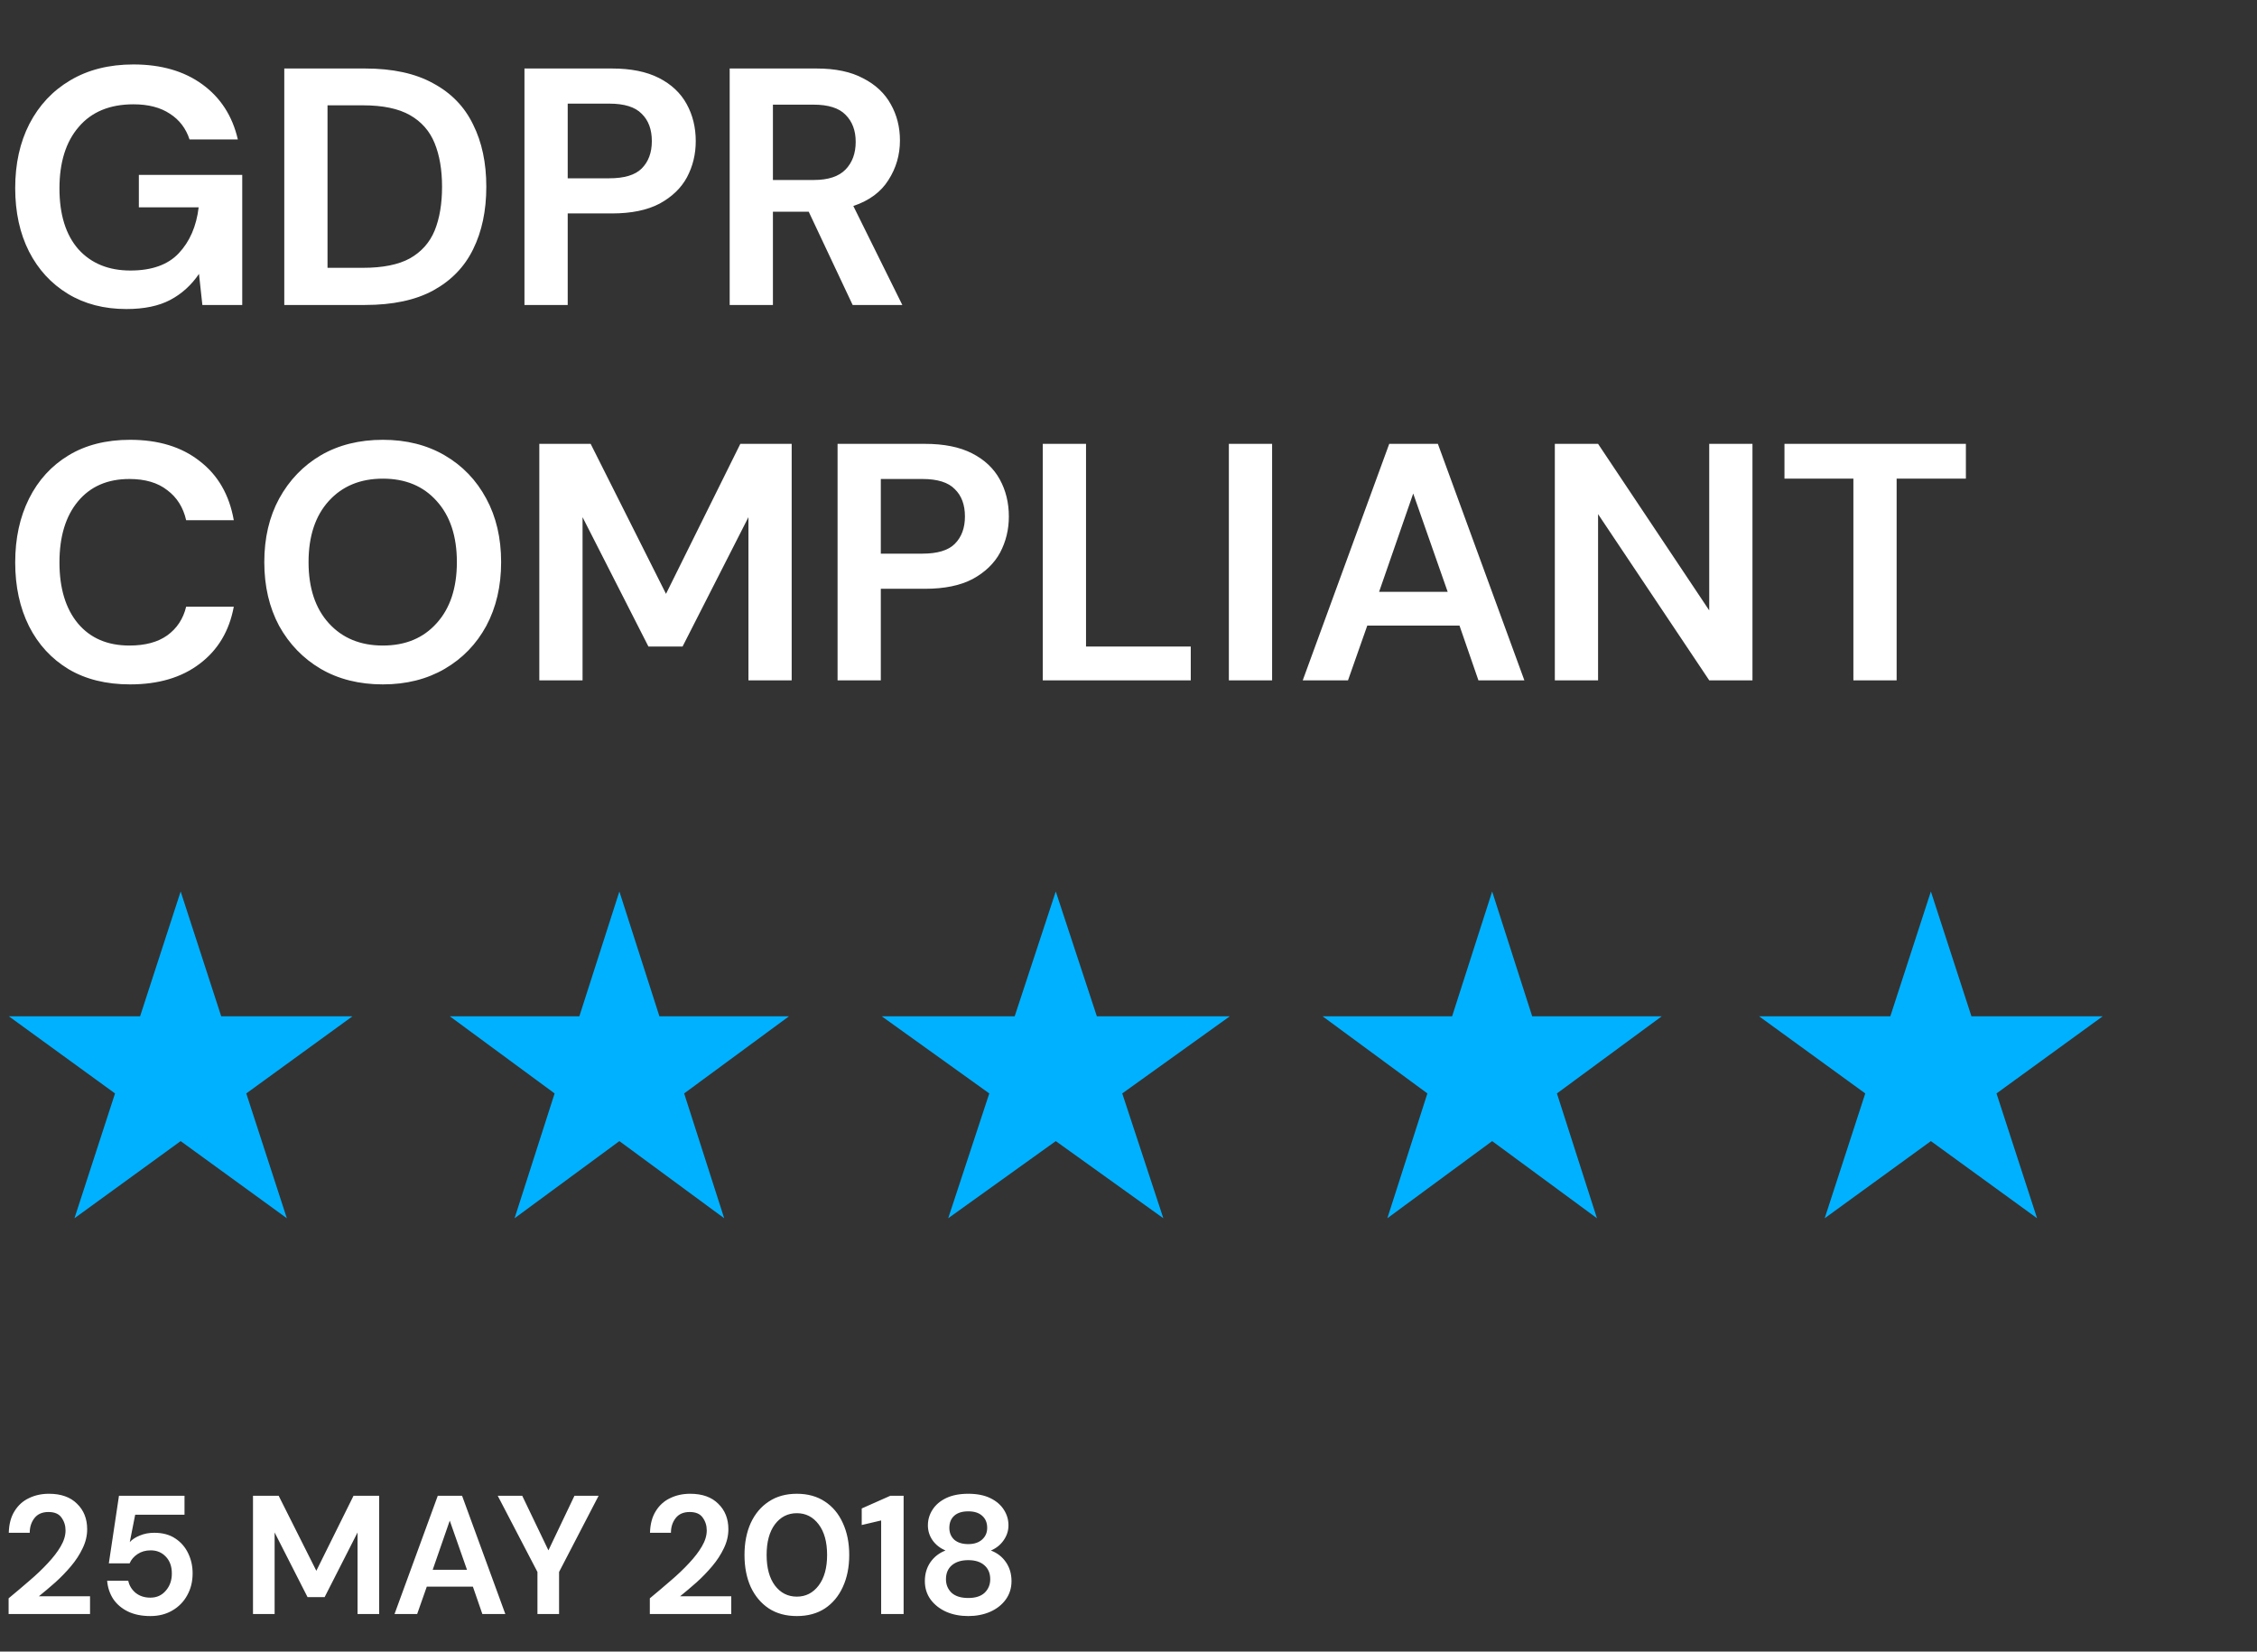 <svg width="481" height="352" viewBox="0 0 481 352" fill="none" xmlns="http://www.w3.org/2000/svg">
<rect x="0" y="0" width="481" height="352" fill="#333333" stroke="none"/>
<path d="M26.928 65.864C22.176 65.864 18.024 64.784 14.472 62.624C10.92 60.464 8.16 57.464 6.192 53.624C4.224 49.736 3.24 45.224 3.24 40.088C3.24 34.904 4.248 30.344 6.264 26.408C8.328 22.424 11.232 19.328 14.976 17.12C18.768 14.864 23.256 13.736 28.44 13.736C34.344 13.736 39.24 15.152 43.128 17.984C47.016 20.816 49.536 24.728 50.688 29.72H40.392C39.624 27.368 38.232 25.544 36.216 24.248C34.2 22.904 31.608 22.232 28.44 22.232C23.4 22.232 19.512 23.84 16.776 27.056C14.04 30.224 12.672 34.592 12.672 40.16C12.672 45.728 14.016 50.048 16.704 53.12C19.44 56.144 23.136 57.656 27.792 57.656C32.352 57.656 35.784 56.432 38.088 53.984C40.44 51.488 41.856 48.224 42.336 44.192H29.592V37.28H51.624V65H43.128L42.408 58.376C40.776 60.776 38.736 62.624 36.288 63.92C33.84 65.216 30.72 65.864 26.928 65.864ZM60.584 65V14.6H77.791C83.695 14.6 88.543 15.656 92.335 17.768C96.175 19.832 99.007 22.76 100.832 26.552C102.704 30.296 103.64 34.712 103.64 39.8C103.64 44.888 102.704 49.328 100.832 53.12C99.007 56.864 96.175 59.792 92.335 61.904C88.543 63.968 83.695 65 77.791 65H60.584ZM69.799 57.08H77.359C81.584 57.08 84.919 56.408 87.368 55.064C89.816 53.672 91.567 51.704 92.624 49.16C93.68 46.568 94.207 43.448 94.207 39.8C94.207 36.2 93.68 33.104 92.624 30.512C91.567 27.92 89.816 25.928 87.368 24.536C84.919 23.144 81.584 22.448 77.359 22.448H69.799V57.08ZM111.771 65V14.6H130.419C134.451 14.6 137.787 15.272 140.427 16.616C143.067 17.96 145.035 19.808 146.331 22.16C147.627 24.512 148.275 27.152 148.275 30.08C148.275 32.864 147.651 35.432 146.403 37.784C145.155 40.088 143.211 41.96 140.571 43.4C137.931 44.792 134.547 45.488 130.419 45.488H120.987V65H111.771ZM120.987 38H129.843C133.059 38 135.363 37.304 136.755 35.912C138.195 34.472 138.915 32.528 138.915 30.08C138.915 27.584 138.195 25.64 136.755 24.248C135.363 22.808 133.059 22.088 129.843 22.088H120.987V38ZM155.505 65V14.6H174.009C178.041 14.6 181.353 15.296 183.945 16.688C186.585 18.032 188.553 19.88 189.849 22.232C191.145 24.536 191.793 27.104 191.793 29.936C191.793 33.008 190.977 35.816 189.345 38.36C187.761 40.904 185.265 42.752 181.857 43.904L192.297 65H181.713L172.353 45.128H164.721V65H155.505ZM164.721 38.36H173.433C176.505 38.36 178.761 37.616 180.201 36.128C181.641 34.64 182.361 32.672 182.361 30.224C182.361 27.824 181.641 25.904 180.201 24.464C178.809 23.024 176.529 22.304 173.361 22.304H164.721V38.36ZM27.72 145.864C22.632 145.864 18.264 144.784 14.616 142.624C10.968 140.416 8.16 137.368 6.192 133.48C4.224 129.544 3.24 125.008 3.24 119.872C3.24 114.736 4.224 110.2 6.192 106.264C8.16 102.328 10.968 99.256 14.616 97.048C18.264 94.84 22.632 93.736 27.72 93.736C33.768 93.736 38.712 95.248 42.552 98.272C46.44 101.248 48.864 105.448 49.824 110.872H39.672C39.048 108.136 37.704 106 35.64 104.464C33.624 102.88 30.936 102.088 27.576 102.088C22.92 102.088 19.272 103.672 16.632 106.84C13.992 110.008 12.672 114.352 12.672 119.872C12.672 125.392 13.992 129.736 16.632 132.904C19.272 136.024 22.92 137.584 27.576 137.584C30.936 137.584 33.624 136.864 35.64 135.424C37.704 133.936 39.048 131.896 39.672 129.304H49.824C48.864 134.488 46.44 138.544 42.552 141.472C38.712 144.4 33.768 145.864 27.72 145.864ZM81.598 145.864C76.558 145.864 72.142 144.76 68.35 142.552C64.606 140.344 61.654 137.296 59.494 133.408C57.382 129.472 56.326 124.936 56.326 119.8C56.326 114.664 57.382 110.152 59.494 106.264C61.654 102.328 64.606 99.256 68.35 97.048C72.142 94.84 76.558 93.736 81.598 93.736C86.59 93.736 90.982 94.84 94.774 97.048C98.566 99.256 101.518 102.328 103.63 106.264C105.742 110.152 106.798 114.664 106.798 119.8C106.798 124.936 105.742 129.472 103.63 133.408C101.518 137.296 98.566 140.344 94.774 142.552C90.982 144.76 86.59 145.864 81.598 145.864ZM81.598 137.584C86.398 137.584 90.214 136 93.046 132.832C95.926 129.664 97.366 125.32 97.366 119.8C97.366 114.28 95.926 109.936 93.046 106.768C90.214 103.6 86.398 102.016 81.598 102.016C76.798 102.016 72.958 103.6 70.078 106.768C67.198 109.936 65.758 114.28 65.758 119.8C65.758 125.32 67.198 129.664 70.078 132.832C72.958 136 76.798 137.584 81.598 137.584ZM114.935 145V94.6H125.879L141.935 126.568L157.775 94.6H168.719V145H159.503V110.224L145.463 137.8H138.191L124.151 110.224V145H114.935ZM178.498 145V94.6H197.146C201.178 94.6 204.514 95.272 207.154 96.616C209.794 97.96 211.762 99.808 213.058 102.16C214.354 104.512 215.002 107.152 215.002 110.08C215.002 112.864 214.378 115.432 213.13 117.784C211.882 120.088 209.938 121.96 207.298 123.4C204.658 124.792 201.274 125.488 197.146 125.488H187.714V145H178.498ZM187.714 118H196.57C199.786 118 202.09 117.304 203.482 115.912C204.922 114.472 205.642 112.528 205.642 110.08C205.642 107.584 204.922 105.64 203.482 104.248C202.09 102.808 199.786 102.088 196.57 102.088H187.714V118ZM222.232 145V94.6H231.448V137.8H253.768V145H222.232ZM261.888 145V94.6H271.104V145H261.888ZM277.633 145L296.065 94.6H306.433L324.865 145H315.073L311.041 133.336H291.385L287.281 145H277.633ZM293.905 126.136H308.521L301.177 105.184L293.905 126.136ZM331.357 145V94.6H340.573L364.261 130.096V94.6H373.477V145H364.261L340.573 109.576V145H331.357ZM394.984 145V102.016H380.296V94.6H418.96V102.016H404.2V145H394.984Z" fill="white"/>
<path d="M1.836 344V340.652C3.372 339.38 4.86 338.12 6.3 336.872C7.764 335.624 9.06 334.388 10.188 333.164C11.34 331.94 12.252 330.752 12.924 329.6C13.62 328.424 13.968 327.284 13.968 326.18C13.968 325.148 13.68 324.236 13.104 323.444C12.552 322.652 11.628 322.256 10.332 322.256C9.012 322.256 8.016 322.688 7.344 323.552C6.672 324.416 6.336 325.46 6.336 326.684H1.872C1.92 324.836 2.328 323.3 3.096 322.076C3.864 320.828 4.884 319.904 6.156 319.304C7.428 318.68 8.856 318.368 10.44 318.368C13.008 318.368 15 319.076 16.416 320.492C17.856 321.884 18.576 323.696 18.576 325.928C18.576 327.32 18.252 328.676 17.604 329.996C16.98 331.316 16.152 332.588 15.12 333.812C14.088 335.036 12.972 336.188 11.772 337.268C10.572 338.324 9.408 339.308 8.28 340.22H19.188V344H1.836ZM32.05 344.432C30.202 344.432 28.606 344.108 27.262 343.46C25.942 342.812 24.898 341.924 24.13 340.796C23.386 339.644 22.954 338.348 22.834 336.908H27.334C27.55 337.94 28.078 338.804 28.918 339.5C29.758 340.172 30.802 340.508 32.05 340.508C33.394 340.508 34.486 340.016 35.326 339.032C36.19 338.048 36.622 336.824 36.622 335.36C36.622 333.848 36.19 332.648 35.326 331.76C34.486 330.872 33.418 330.428 32.122 330.428C31.042 330.428 30.106 330.692 29.314 331.22C28.522 331.748 27.958 332.408 27.622 333.2H23.194L25.354 318.8H39.322V322.832H28.81L27.658 328.664C28.186 328.088 28.906 327.62 29.818 327.26C30.73 326.876 31.75 326.684 32.878 326.684C34.678 326.684 36.178 327.092 37.378 327.908C38.578 328.7 39.49 329.756 40.114 331.076C40.738 332.372 41.05 333.788 41.05 335.324C41.05 337.076 40.666 338.636 39.898 340.004C39.154 341.372 38.098 342.452 36.73 343.244C35.386 344.036 33.826 344.432 32.05 344.432ZM53.917 344V318.8H59.389L67.417 334.784L75.337 318.8H80.809V344H76.201V326.612L69.181 340.4H65.545L58.525 326.612V344H53.917ZM84.078 344L93.294 318.8H98.478L107.694 344H102.798L100.782 338.168H90.954L88.902 344H84.078ZM92.214 334.568H99.522L95.85 324.092L92.214 334.568ZM114.538 344V335.036L106.078 318.8H111.298L116.878 330.428L122.422 318.8H127.57L119.146 335.036V344H114.538ZM138.488 344V340.652C140.024 339.38 141.512 338.12 142.952 336.872C144.416 335.624 145.712 334.388 146.84 333.164C147.992 331.94 148.904 330.752 149.576 329.6C150.272 328.424 150.62 327.284 150.62 326.18C150.62 325.148 150.332 324.236 149.756 323.444C149.204 322.652 148.28 322.256 146.984 322.256C145.664 322.256 144.668 322.688 143.996 323.552C143.324 324.416 142.988 325.46 142.988 326.684H138.524C138.572 324.836 138.98 323.3 139.748 322.076C140.516 320.828 141.536 319.904 142.808 319.304C144.08 318.68 145.508 318.368 147.092 318.368C149.66 318.368 151.652 319.076 153.068 320.492C154.508 321.884 155.228 323.696 155.228 325.928C155.228 327.32 154.904 328.676 154.256 329.996C153.632 331.316 152.804 332.588 151.772 333.812C150.74 335.036 149.624 336.188 148.424 337.268C147.224 338.324 146.06 339.308 144.932 340.22H155.84V344H138.488ZM169.823 344.432C167.495 344.432 165.503 343.892 163.847 342.812C162.191 341.708 160.907 340.184 159.995 338.24C159.107 336.272 158.663 333.992 158.663 331.4C158.663 328.832 159.107 326.564 159.995 324.596C160.907 322.628 162.191 321.104 163.847 320.024C165.503 318.92 167.495 318.368 169.823 318.368C172.151 318.368 174.143 318.92 175.799 320.024C177.455 321.104 178.727 322.628 179.615 324.596C180.527 326.564 180.983 328.832 180.983 331.4C180.983 333.992 180.527 336.272 179.615 338.24C178.727 340.184 177.455 341.708 175.799 342.812C174.143 343.892 172.151 344.432 169.823 344.432ZM169.823 340.292C171.719 340.292 173.267 339.5 174.467 337.916C175.667 336.332 176.267 334.16 176.267 331.4C176.267 328.64 175.667 326.468 174.467 324.884C173.267 323.3 171.719 322.508 169.823 322.508C167.903 322.508 166.343 323.3 165.143 324.884C163.967 326.468 163.379 328.64 163.379 331.4C163.379 334.16 163.967 336.332 165.143 337.916C166.343 339.5 167.903 340.292 169.823 340.292ZM187.786 344V324.056L183.646 325.028V321.5L189.73 318.8H192.574V344H187.786ZM206.352 344.432C204.624 344.432 203.064 344.132 201.672 343.532C200.28 342.908 199.164 342.032 198.324 340.904C197.508 339.776 197.1 338.468 197.1 336.98C197.1 335.444 197.496 334.1 198.288 332.948C199.104 331.796 200.172 330.968 201.492 330.464C200.34 329.96 199.428 329.24 198.756 328.304C198.084 327.344 197.748 326.276 197.748 325.1C197.748 323.9 198.072 322.796 198.72 321.788C199.368 320.756 200.328 319.928 201.6 319.304C202.896 318.68 204.48 318.368 206.352 318.368C208.224 318.368 209.796 318.68 211.068 319.304C212.34 319.928 213.3 320.756 213.948 321.788C214.596 322.796 214.92 323.9 214.92 325.1C214.92 326.252 214.572 327.32 213.876 328.304C213.204 329.264 212.304 329.984 211.176 330.464C212.52 330.968 213.588 331.796 214.38 332.948C215.172 334.1 215.568 335.444 215.568 336.98C215.568 338.468 215.16 339.776 214.344 340.904C213.528 342.032 212.412 342.908 210.996 343.532C209.604 344.132 208.056 344.432 206.352 344.432ZM206.352 329.096C207.6 329.096 208.584 328.772 209.304 328.124C210.024 327.476 210.384 326.648 210.384 325.64C210.384 324.536 210.024 323.672 209.304 323.048C208.608 322.424 207.624 322.112 206.352 322.112C205.056 322.112 204.06 322.424 203.364 323.048C202.668 323.672 202.32 324.536 202.32 325.64C202.32 326.672 202.668 327.512 203.364 328.16C204.084 328.784 205.08 329.096 206.352 329.096ZM206.352 340.58C207.888 340.58 209.052 340.208 209.844 339.464C210.636 338.696 211.032 337.736 211.032 336.584C211.032 335.312 210.612 334.316 209.772 333.596C208.956 332.876 207.816 332.516 206.352 332.516C204.888 332.516 203.724 332.876 202.86 333.596C202.02 334.316 201.6 335.312 201.6 336.584C201.6 337.736 201.996 338.696 202.788 339.464C203.604 340.208 204.792 340.58 206.352 340.58Z" fill="white"/>
<path d="M38.5 190L47.144 216.603L75.116 216.603L52.486 233.044L61.13 259.647L38.5 243.206L15.87 259.647L24.514 233.044L1.884 216.603L29.856 216.603L38.5 190Z" fill="#00B1FF"/>
<path d="M132 190L140.532 216.603L168.14 216.603L145.804 233.044L154.336 259.647L132 243.206L109.664 259.647L118.196 233.044L95.86 216.603L123.468 216.603L132 190Z" fill="#00B1FF"/>
<path d="M225 190L233.756 216.603L262.091 216.603L239.168 233.044L247.924 259.647L225 243.206L202.076 259.647L210.832 233.044L187.909 216.603L216.244 216.603L225 190Z" fill="#00B1FF"/>
<path d="M318 190L326.532 216.603L354.14 216.603L331.804 233.044L340.336 259.647L318 243.206L295.664 259.647L304.196 233.044L281.86 216.603L309.468 216.603L318 190Z" fill="#00B1FF"/>
<path d="M411.5 190L420.144 216.603L448.116 216.603L425.486 233.044L434.13 259.647L411.5 243.206L388.87 259.647L397.514 233.044L374.884 216.603L402.856 216.603L411.5 190Z" fill="#00B1FF"/>
</svg>
